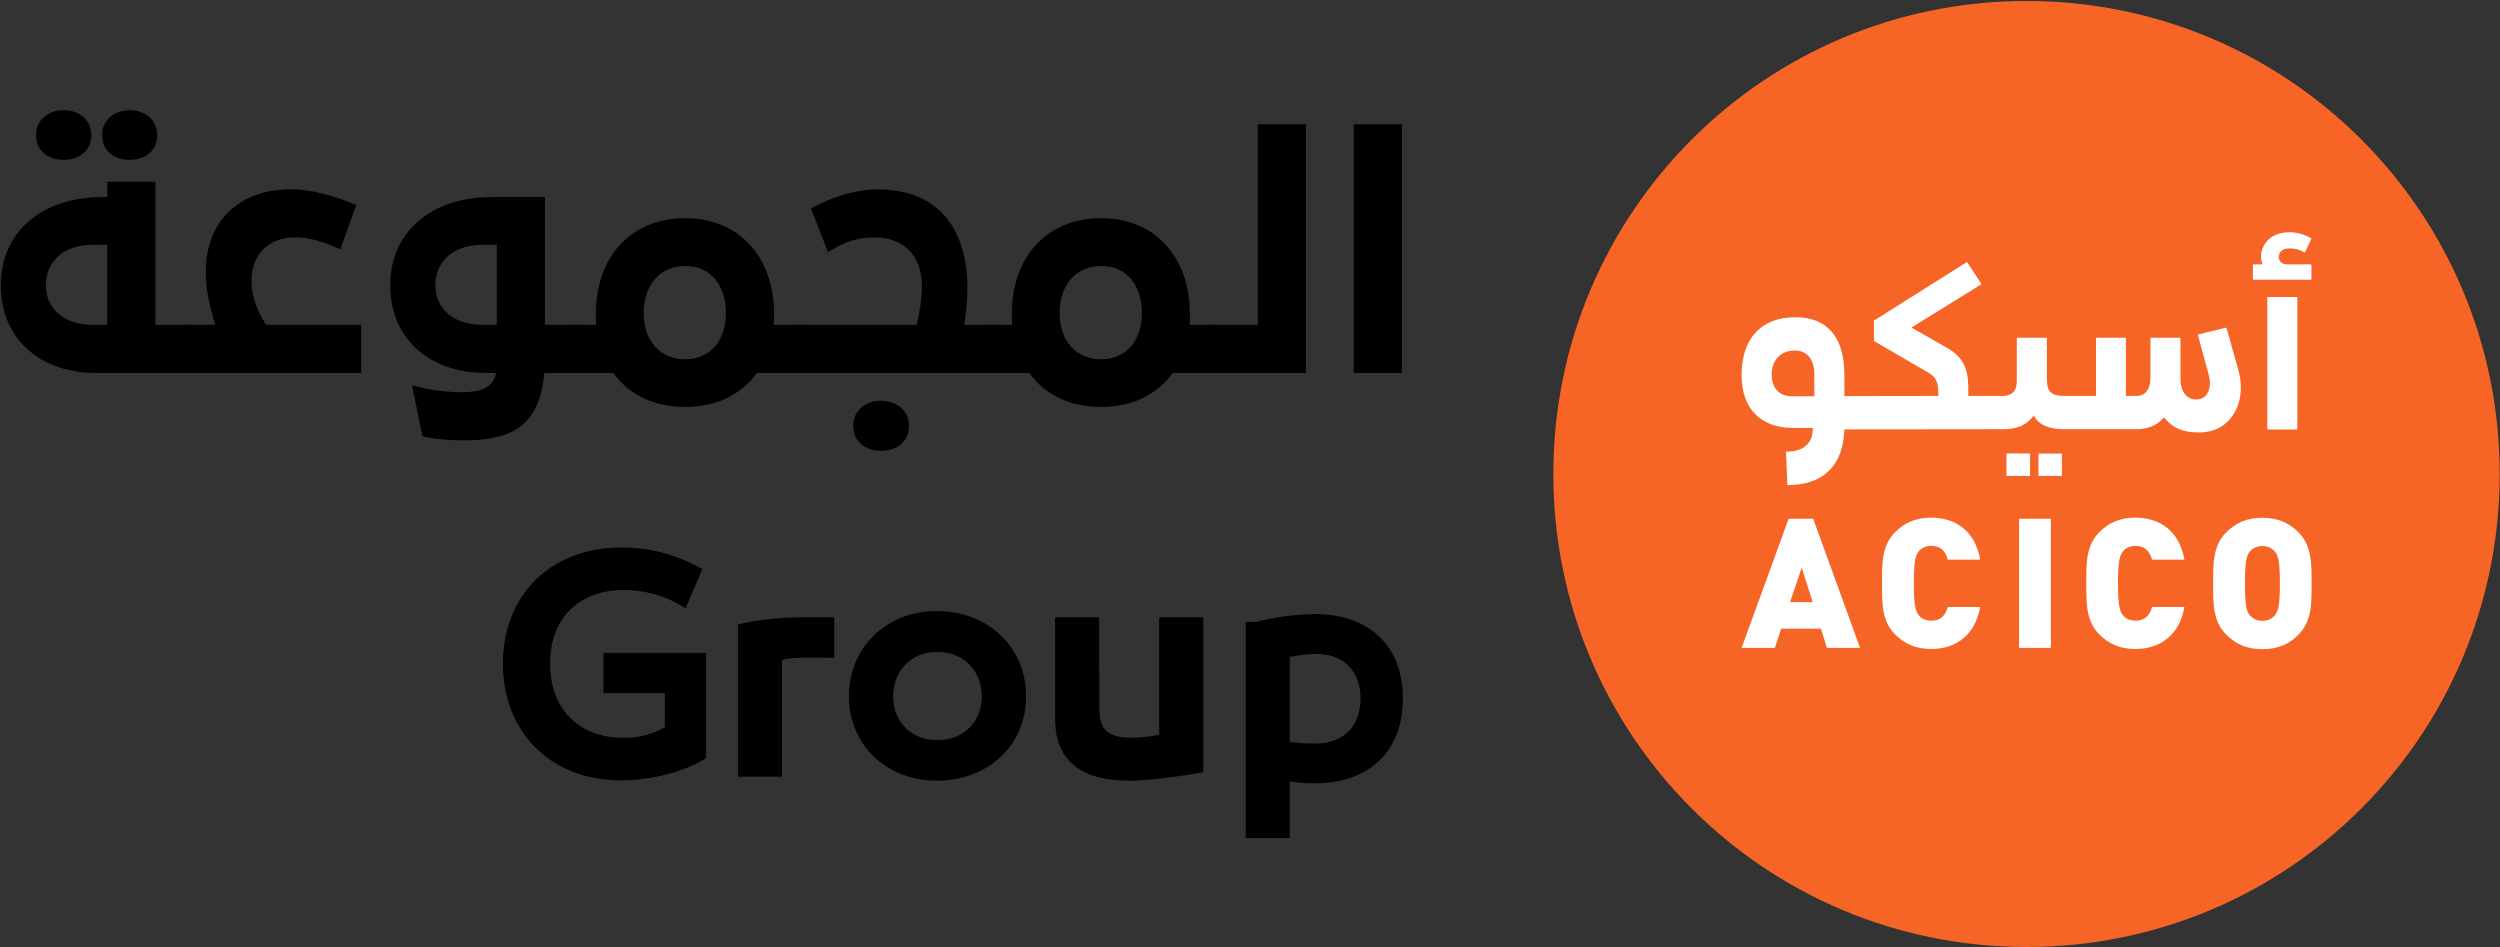 <svg version="1.2" xmlns="http://www.w3.org/2000/svg" viewBox="0 0 1547 586" width="1547" height="586"><rect x="0" y="0" width="1547" height="586" fill="#333333" stroke="none"/><style>.a{fill:#f66525}.b{fill:#fff}</style><path fill-rule="evenodd" class="a" d="m1254 586c-161.9 0-292.8-130.8-292.8-292.7 0-161.8 130.9-292.7 292.8-292.7 162 0 292.8 130.9 292.8 292.7 0 161.9-130.9 292.7-292.8 292.7z"/><path fill-rule="evenodd" class="b" d="m1360.3 267.6c-9 0-15.8-2.5-20.9-9h-0.7c-4.1 4.9-10.1 7-16.7 7h-44.6c-9.5 0-15.9-2.7-18.9-8.5-5.3 7.1-11.9 8.5-19.4 8.5l-97.8 0.1c-0.6 20.5-11.3 34.5-35.3 34.5l-0.8-20.7c13.5 0 16.2-7.9 16.5-12.7l0.1-2h-12.4c-18.6 0-31.7-10.7-31.7-32.7 0-22.4 11.9-35.8 33.3-35.8 19 0 30.3 11.5 30.3 35.6v13.2l58.1-0.1v-2c0-5-0.8-9.2-5.4-12l-34.4-20v-12.6l57.6-36.3 9 13.7-43.4 26.9 22 12.5c13 7.4 13.2 17.4 13.2 27.1v2.7h21.1c7.2 0 8.9-4.3 8.9-9.7v-26.3h18.6v24.8c0 7.8 1.6 11.2 10.8 11.2h19.6v-36h18.5v36h6.5c5.9 0 8.7-4.7 8.7-11v-25h18.6v25.4c0 8.8 4.6 12.8 9.6 12.8 4.5 0 7-2.5 8.1-6.3 0.8-2.8 0.6-5.8-0.2-8.7l-6.8-25.2 17.7-4.3 7.4 26.3c2 7 2.2 14.6-0.2 21.5-3.5 9.7-11.2 17.2-24.6 17.1zm-237.6-35.8c0-10.1-4.9-14.9-12.1-14.9-9 0-14.3 6.2-14.3 15.2 0 7.5 4.4 13.1 12.4 13.1h14zm133.5 62.7h-14.6v-13.9h14.6zm5.2-13.8h14.5v13.8h-14.5zm160.2-14.9h-18.6v-82h18.6zm8.7-92.7h-36.2v-9.5h5.5l0.4-0.3c-0.6-1.3-0.9-3-0.9-4.4 0-5.8 4.1-15.2 17.9-15.2 3.6 0 9.1 1.2 13.4 3.9l-4.2 8.7c-4.2-2.5-7.9-2.6-9.8-2.6-4.2 0-6.3 2.6-6.3 5.2 0 2.4 1.7 4.7 5 4.7h15.2zm0.1 188c0 12 0.3 23.2-8.1 31.6-5.8 5.9-12.6 9-22.3 9-9.8 0-16.5-3.1-22.4-9-8.4-8.4-8.1-19.6-8.1-31.6 0-12-0.3-23.3 8.1-31.7 5.9-5.8 12.6-9 22.4-9 9.7 0 16.5 3.2 22.3 9 8.4 8.4 8.1 19.7 8.1 31.7zm-19.6 0c0-14.6-1.2-17.3-3-19.7-1.4-1.9-4.3-3.5-7.8-3.5-3.6 0-6.4 1.6-7.9 3.5-1.8 2.4-2.9 5.1-2.9 19.7 0 14.6 1.1 17.1 2.9 19.5 1.5 1.9 4.3 3.6 7.9 3.6 3.5 0 6.4-1.7 7.8-3.6 1.8-2.4 3-4.9 3-19.5z"/><path fill-rule="evenodd" class="b" d="m1313.7 341.2c-1.8 2.3-3.1 5.2-3.1 19.8 0 14.6 1.3 17.3 3.1 19.7 1.4 1.9 4.1 3.4 7.7 3.4 6.5 0 9-4.1 10.3-8.5h20c-3 17.6-15.2 26-30.4 26-9.3 0-16.4-3.1-22.2-9-8.4-8.4-8.1-19.6-8.1-31.6 0-12.1-0.3-23.3 8.1-31.7 5.8-5.9 12.9-9 22.2-9 15.2 0 27.4 8.4 30.4 26h-20c-1.3-4.4-3.8-8.5-10.3-8.5-3.6 0-6.3 1.5-7.7 3.4zm-44.6-20.2v79.9h-19.7v-79.9zm-147.1 0l29 79.9h-20.5l-3.7-11.9h-24.6l-3.9 11.9h-20.6l29.1-79.9zm-0.3 51.6l-6.8-21.3-7.2 21.3z"/><path fill-rule="evenodd" class="b" d="m1187.3 341.2c-1.8 2.3-3 5.2-3 19.8 0 14.6 1.2 17.3 3 19.7 1.5 1.9 4.2 3.4 7.8 3.4 6.5 0 8.9-4.1 10.2-8.5h20c-3 17.6-15.2 26-30.3 26-9.4 0-16.4-3.1-22.3-9-8.4-8.4-8.1-19.6-8.1-31.6 0-12.1-0.3-23.3 8.1-31.7 5.9-5.9 12.9-9 22.3-9 15.1 0 27.4 8.4 30.3 26h-20c-1.2-4.4-3.7-8.5-10.2-8.5-3.6 0-6.3 1.5-7.8 3.4z"/><path fill-rule="evenodd" d="m63.2 83.6c0-9.3 7.4-15.4 17-15.4 9.7 0 17.1 6.1 17.1 15.4 0 10.2-8.1 15.3-17.1 15.3-9.1 0-17-5.1-17-15.3zm54.4 117.4v29.8h-57.9c-35.5 0-59.2-21.6-59.2-54.1v-0.2c0-32.8 25.1-54.6 63.2-54.6h2.7v-9.5h29.8v88.6zm-95.3-117.4c0-9.3 7.4-15.4 17.1-15.4 9.7 0 17.1 6.1 17.1 15.4 0 10.2-8.2 15.3-17.1 15.3-9.1 0-17.1-5.1-17.1-15.3zm44 67.9h-9.3c-16.1 0-28.6 9.1-28.6 25v0.2c0 15.2 12.5 24.3 28.6 24.3h9.3z"/><path fill-rule="evenodd" d="m223.5 201v29.8h-109.7v-29.8h19.4c-4-13.1-5.9-23.3-5.9-32.3 0-33.2 22-51.6 53-51.6 11.3 0 25.8 3.8 40.2 9.7l-9.9 27.5c-10.2-4.7-18.9-7.4-28.3-7.4-15.3 0-26.7 9.9-26.7 27 0 8.7 3.2 18.2 9.1 27.1zm135.1 29.8h-21.8c-2.8 31.9-19 41.7-49.6 41.7-9.1 0-17.8-0.7-25.8-2.5l-6.4-31.6c10 2.8 20.7 4.3 30.9 4.3 11 0 19.2-2.4 21.1-11.9h-6.3c-35.5 0-59.2-21.7-59.2-54.1v-0.2c0-32.8 25.1-54.6 63.2-54.6h32.5v79.1h21.4zm-51.2-29.8v-49.5h-9.3c-16.2 0-28.7 9.1-28.7 25.1v0.1c0 15.2 12.5 24.3 28.7 24.3z"/><path  d="m497 230.8h-28.6c-9.7 13.3-25.1 21-44.3 21h-0.2c-19.3 0-34.9-7.7-44.4-21h-24.6v-29.8h14c-0.2-2.1-0.2-4.2-0.2-6.5v-0.1c0-35.7 22-59.4 55.2-59.4h0.2c32.9 0 54.9 23.7 54.9 59.4v0.1c0 2.3 0 4.4-0.2 6.5h18.2zm-47.8-37.2c0-17.4-9.9-29-25.1-29h-0.2c-15.3 0-25.6 11.6-25.6 29v0.2c0 17.1 10.3 28.5 25.6 28.5h0.2c15.2 0 25.1-11.4 25.1-28.5z"/><path  d="m562.5 263.4c0 10.4-8.2 15.6-17.3 15.6-9.1 0-17.2-5.2-17.2-15.6 0-9.3 7.5-15.4 17.2-15.4 9.7 0 17.3 6.1 17.3 15.4zm53.5-62.4v29.8h-122.6v-29.8h73.8c1.9-7.4 3.3-16.5 3.3-24.1 0-18.6-11.4-30-29.1-30-10.6 0-18.6 2.5-29 9.1l-10.6-27.1c13.1-7 27.3-11.7 41.5-11.7 36.5 0 55.3 23.3 55.3 61.2 0 7.4-0.8 15-1.9 22.6z"/><path  d="m754.4 230.8h-28.7c-9.7 13.3-25 21-44.2 21h-0.2c-19.4 0-34.9-7.7-44.4-21h-24.7v-29.8h14.1c-0.2-2.1-0.2-4.2-0.2-6.5v-0.1c0-35.7 22-59.4 55.2-59.4h0.2c32.8 0 54.8 23.7 54.8 59.4v0.1c0 2.3 0 4.4-0.1 6.5h18.2zm-47.8-37.2c0-17.4-9.9-29-25.1-29h-0.2c-15.4 0-25.6 11.6-25.6 29v0.2c0 17.1 10.2 28.5 25.6 28.5h0.2c15.2 0 25.1-11.4 25.1-28.5z"/><path fill-rule="evenodd" d="m808.1 76.9v153.9h-58.9v-29.8h29.1v-124.1zm59.4 0v153.9h-29.8v-153.9z"/><path fill-rule="evenodd" d="m436.9 404v65.1c-13.6 8.8-35.1 13.8-52.6 13.8-43.4 0-73-29.6-73.1-72.1v-0.1c0-42.6 29.7-71.9 73.2-71.9 17.9 0 33.4 4.1 50.2 13.3l-10.4 24.5c-10.4-7.2-23.6-11.5-38.6-11.5-24 0-45.2 14.3-45.2 45.6v0.1c0.2 31.2 21.2 45.8 45.2 45.8 9.5 0 17.9-2.1 25.8-6.6v-21.1h-38v-24.9zm19.8-17.7c14.6-3.5 30.8-4.3 40.9-4.3h18.6v25.1c-7.4 0-7.4-0.2-15.1-0.2-3.6 0-14.6 0.3-17.2 1.5v72.2h-27.2zm68.6 44.7v-0.1c0-30.6 23.6-52.8 54.4-52.8h0.1c31.7 0.2 55.1 22.2 55.1 52.8v0.1c0 30.4-23.4 51.9-55.1 52.1h-0.1c-30.8 0-54.2-21.7-54.4-52.1zm54.9 27c16.5 0 27.3-11.8 27.3-27v-0.1c0-15.5-10.8-27.4-27.3-27.5h-0.2c-16.5 0-27.3 12-27.3 27.5v0.1c0 15.2 10.8 27 27.3 27zm164.4 19.8c-16.5 3.1-35.9 5.3-45.9 5.3-27 0-45.8-10.3-45.8-38.3v-62.8h27.2c0 19.5 0.2 38 0.2 57.5 0 13 6.7 17 19.6 17 4.8 0 11-0.5 17.4-1.8v-72.7h27.3zm123.5-45.7v0.2c0 32.5-20.7 52.4-54.5 52.4-5 0-10.2-0.3-15.5-1.2v35.1h-27.2v-133.8h6.4c12.5-3.1 25.4-4.8 36.3-4.8 33 0 54.5 19.1 54.5 52.1zm-26.2 0c0-16-9.8-27.5-27.5-27.5-5 0-10.3 0.7-16.3 1.9v52.6c5.3 0.8 11.7 1 16.1 1 17.3 0 27.7-11 27.7-27.6z"/></svg>